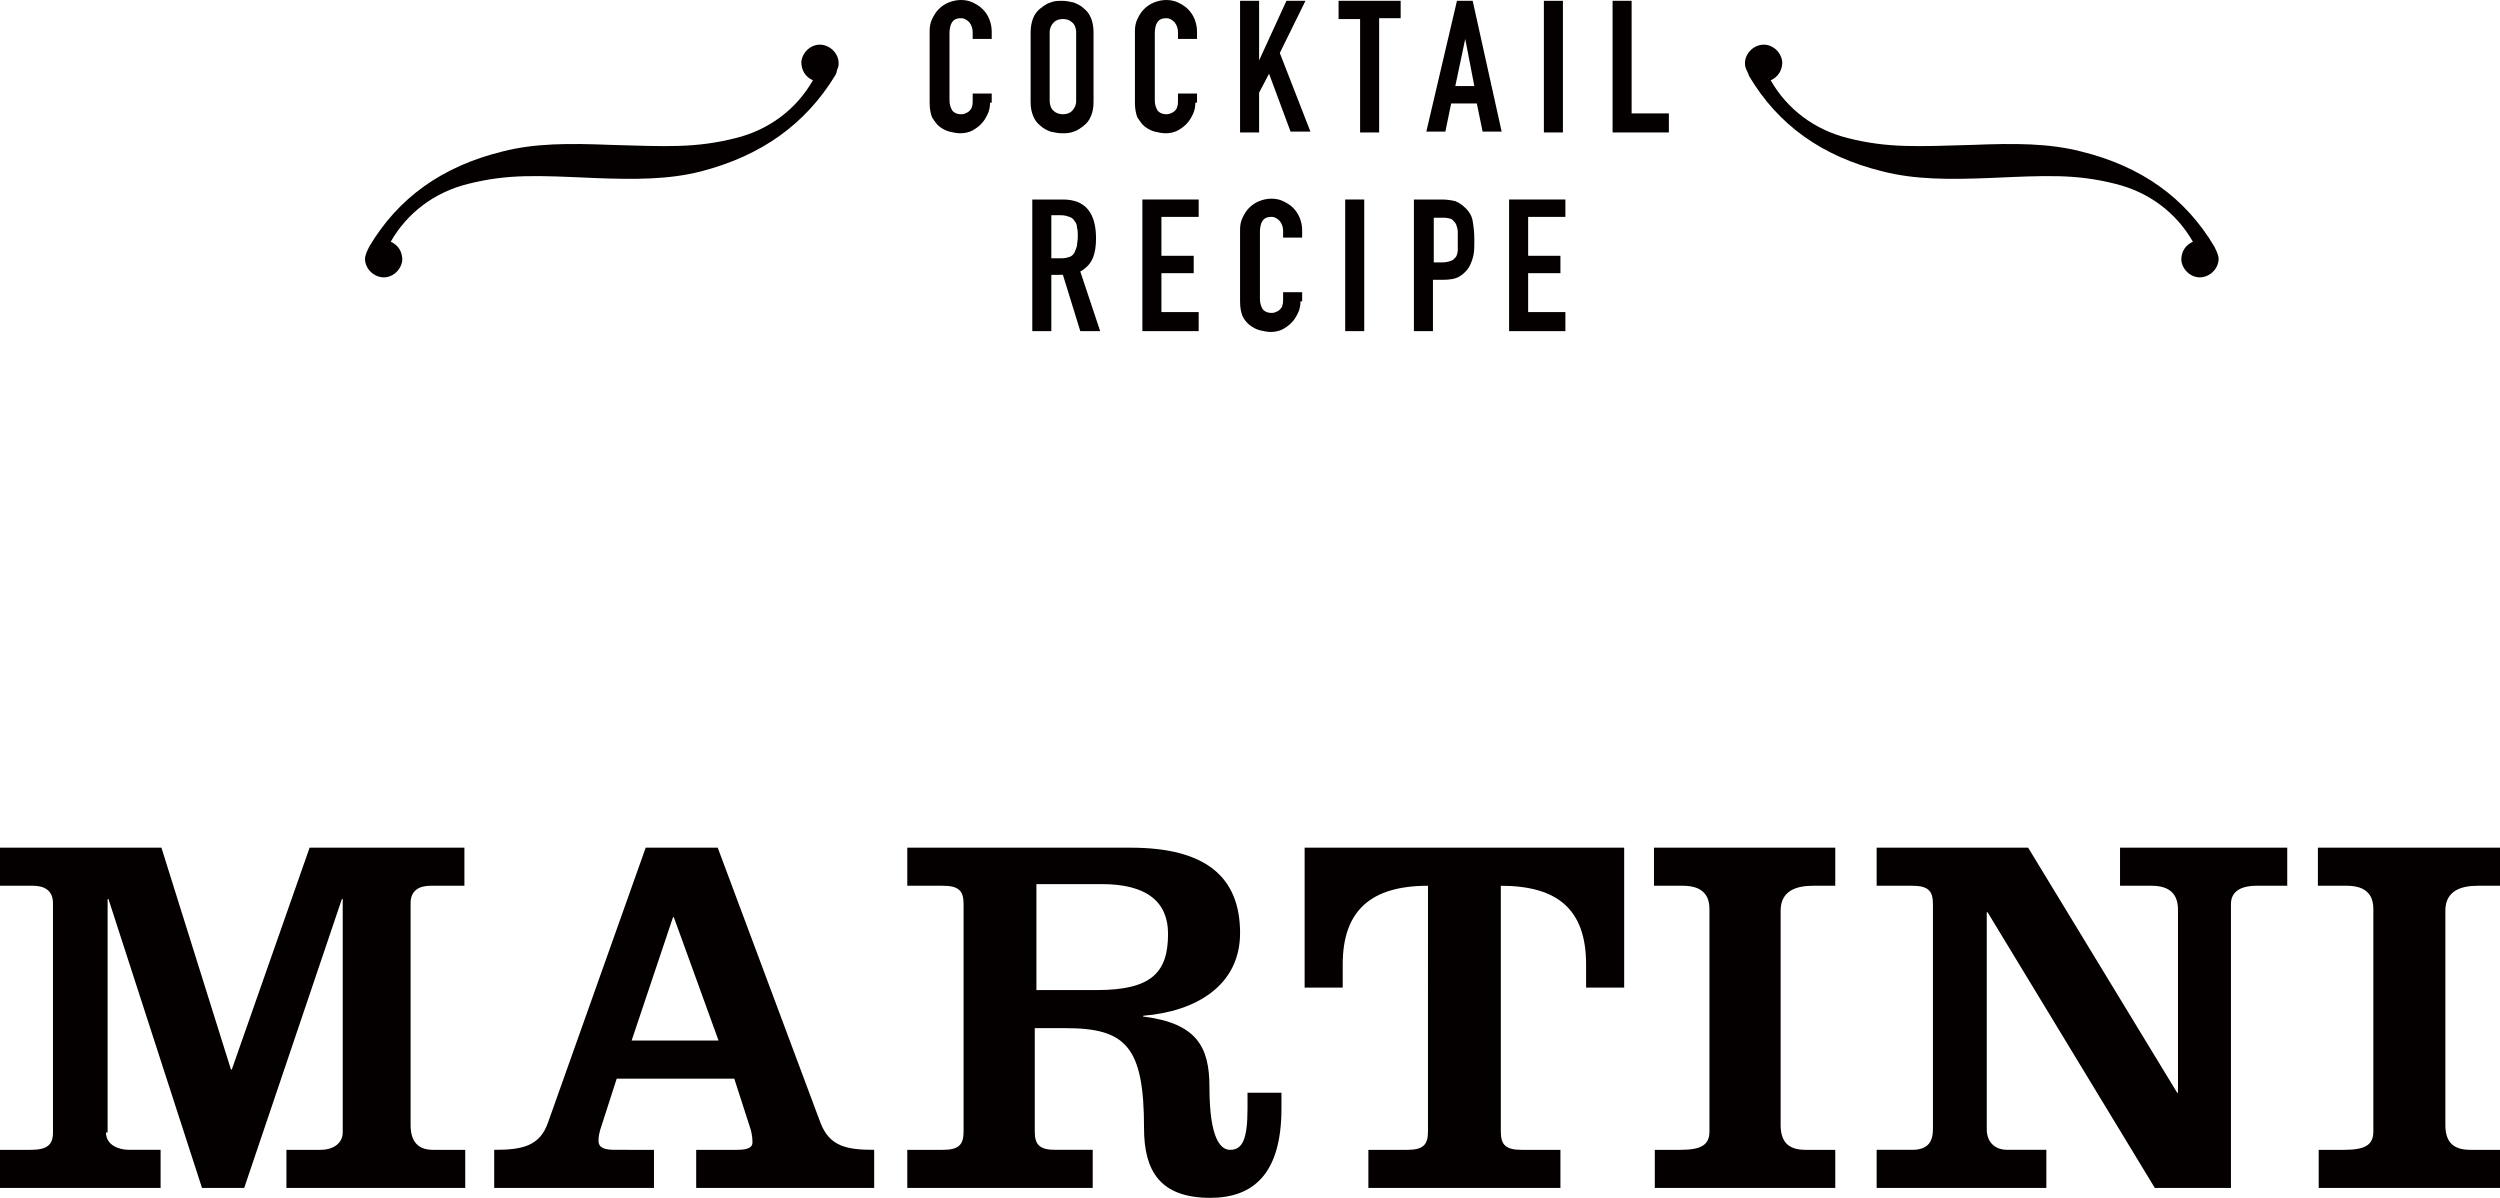<?xml version="1.0" encoding="utf-8"?>
<!-- Generator: Adobe Illustrator 21.0.0, SVG Export Plug-In . SVG Version: 6.00 Build 0)  -->
<svg version="1.1" id="レイヤー_1" xmlns="http://www.w3.org/2000/svg" xmlns:xlink="http://www.w3.org/1999/xlink" x="0px"
	 y="0px" viewBox="0 0 302 144.7" style="enable-background:new 0 0 302 144.7;" xml:space="preserve">
<style type="text/css">
	.st0{fill:#040000;}
</style>
<g>
	<g>
		<path class="st0" d="M12.8,136.8c0,1.5,1.5,2.1,2.8,2.1h3.8v4.6H0v-4.6h3.7c2,0,2.7-0.6,2.7-2.1v-27.7c0-1.5-1-2.1-2.4-2.1H0v-4.6
			h19.5l8.4,26.8H28l9.4-26.8h18.7v4.6H52c-1.4,0-2.4,0.6-2.4,2.1v26.8c0,2,0.9,3,2.7,3h3.9v4.6H34.6v-4.6h4.1
			c1.7,0,2.7-0.9,2.7-2.1v-28.2h-0.1l-11.8,34.9h-5.1l-11.3-34.9h-0.1V136.8z"/>
		<path class="st0" d="M59.7,143.5v-4.6c3.3,0,5.5-0.4,6.5-3.3l11.8-33.2h8.7l12.4,33.2c1.1,2.9,3.2,3.3,6.5,3.3v4.6H84.1v-4.6H89
			c1.4,0,1.9-0.3,1.9-0.9c0-0.6-0.1-1.1-0.2-1.5l-2-6.2H74.5l-2,6.2c-0.1,0.4-0.2,0.7-0.2,1.3c0,0.9,0.8,1.1,2,1.1H79v4.6H59.7z
			 M86.8,125.7l-5.4-14.9h-0.1l-5,14.9H86.8z"/>
		<path class="st0" d="M109.6,143.5v-4.6h4.3c1.9,0,2.5-0.6,2.5-2.2v-27.5c0-1.6-0.6-2.2-2.5-2.2h-4.3v-4.6h27
			c9,0,13.2,3.5,13.2,10.3c0,6.4-5.4,9.5-11.7,10v0.1c6.5,0.8,8,3.7,8,8.5c0,6.6,1.5,7.6,2.5,7.6c1.5,0,2.1-1.3,2.1-5V132h4.1v1.9
			c0,7.9-3.4,10.8-8.6,10.8c-6.1,0-8-3.3-8-8.4c0-9.9-2.2-12.1-9.5-12.1h-3.7v12.5c0,1.6,0.6,2.2,2.5,2.2h4.5v4.6H109.6z
			 M125.2,119.6h7.3c6.7,0,8.6-2.2,8.6-6.8c0-3.8-2.5-6-8-6h-7.9V119.6z"/>
		<path class="st0" d="M196.2,102.4v16.9h-4.6v-2.8c0-6.6-3.4-9.5-10.3-9.5v29.7c0,1.6,0.6,2.2,2.5,2.2h4.7v4.6h-23.2v-4.6h4.7
			c1.9,0,2.5-0.6,2.5-2.2V107c-6.9,0-10.3,3-10.3,9.5v2.8h-4.6v-16.9H196.2z"/>
		<path class="st0" d="M199.9,143.5v-4.6h3.1c2.5,0,3.5-0.6,3.5-2.2v-26.9c0-1.5-0.7-2.8-3.2-2.8h-3.5v-4.6h21.9v4.6h-2.7
			c-2,0-3.9,0.6-3.9,3v25.9c0,2,0.9,3,3,3h3.6v4.6H199.9z"/>
		<path class="st0" d="M240.1,110.2h-0.1v26.2c0,1.5,0.9,2.5,2.5,2.5h4.7v4.6h-20.5v-4.6h4.3c1.9,0,2.5-1,2.5-2.5v-27.2
			c0-1.6-0.6-2.2-2.5-2.2h-4.3v-4.6h18.3l18,29.6h0.1v-22.1c0-1.9-1-2.9-3.2-2.9h-3.8v-4.6h20.2v4.6h-3.7c-2.2,0-3.1,0.9-3.1,2.2
			v34.3h-9.2L240.1,110.2z"/>
		<path class="st0" d="M280.1,143.5v-4.6h3.1c2.5,0,3.5-0.6,3.5-2.2v-26.9c0-1.5-0.7-2.8-3.2-2.8h-3.5v-4.6H302v4.6h-2.7
			c-2,0-3.9,0.6-3.9,3v25.9c0,2,0.9,3,3,3h3.6v4.6H280.1z"/>
	</g>
</g>
<g>
	<path class="st0" d="M101.1,8.5c0.1-0.2,0.2-0.5,0.2-0.7c0.1-1.2-0.9-2.3-2.1-2.4c-1.2-0.1-2.3,0.9-2.4,2.1c0,1,0.5,1.8,1.4,2.2
		c-2,3.5-5.3,6-9.4,7c-4.8,1.2-8.3,1-15.1,0.8c-5-0.2-9.1-0.2-13,0.8c-7.3,1.8-12.6,5.6-16.1,11.5c-0.2,0.4-0.4,0.8-0.5,1.3
		c-0.1,1.2,0.9,2.3,2.1,2.4c1.2,0.1,2.3-0.9,2.4-2.1c0-1-0.5-1.8-1.4-2.2c2-3.5,5.3-6,9.4-7c4.8-1.2,8.3-1,15.1-0.7
		c5,0.2,9.1,0.2,13-0.8C92,18.8,97.3,15,100.9,9.1C101,8.9,101.1,8.7,101.1,8.5z"/>
	<path class="st0" d="M211,8.5c-0.1-0.2-0.2-0.5-0.2-0.7c-0.1-1.2,0.9-2.3,2.1-2.4c1.2-0.1,2.3,0.9,2.4,2.1c0,1-0.5,1.8-1.4,2.2
		c2,3.5,5.3,6,9.4,7c4.8,1.2,8.3,1,15.1,0.8c5-0.2,9.1-0.2,13,0.8c7.3,1.8,12.6,5.6,16.1,11.5c0.2,0.4,0.4,0.8,0.5,1.3
		c0.1,1.2-0.9,2.3-2.1,2.4c-1.2,0.1-2.3-0.9-2.4-2.1c0-1,0.5-1.8,1.4-2.2c-2-3.5-5.3-6-9.4-7c-4.8-1.2-8.3-1-15.1-0.7
		c-5,0.2-9.1,0.2-13-0.8c-7.3-1.8-12.6-5.6-16.1-11.5C211.2,8.9,211.1,8.7,211,8.5z"/>
	<g>
		<g>
			<path class="st0" d="M119.6,12.4c0,0.5-0.1,1-0.3,1.4c-0.2,0.4-0.4,0.8-0.8,1.2c-0.3,0.3-0.7,0.6-1.1,0.8s-0.9,0.3-1.4,0.3
				c-0.4,0-0.9-0.1-1.3-0.2c-0.4-0.1-0.8-0.3-1.2-0.6c-0.4-0.3-0.6-0.7-0.9-1.1c-0.2-0.5-0.3-1.1-0.3-1.8V3.7c0-0.5,0.1-1,0.3-1.4
				c0.2-0.4,0.4-0.8,0.8-1.2c0.3-0.3,0.7-0.6,1.2-0.8c0.5-0.2,1-0.3,1.5-0.3c0.5,0,1,0.1,1.4,0.3c0.4,0.2,0.8,0.4,1.2,0.8
				c0.3,0.3,0.6,0.7,0.8,1.2c0.2,0.5,0.3,1,0.3,1.5v0.9h-2.3V3.9c0-0.4-0.1-0.8-0.4-1.2c-0.3-0.3-0.6-0.5-1-0.5
				c-0.6,0-0.9,0.2-1.1,0.5c-0.2,0.3-0.3,0.8-0.3,1.3v8.1c0,0.5,0.1,0.8,0.3,1.2c0.2,0.3,0.6,0.5,1.1,0.5c0.1,0,0.3,0,0.5-0.1
				c0.2-0.1,0.3-0.1,0.5-0.3c0.1-0.1,0.3-0.3,0.3-0.5c0.1-0.2,0.1-0.5,0.1-0.8v-0.8h2.3V12.4z"/>
			<path class="st0" d="M124.5,3.9c0-0.6,0.1-1.2,0.3-1.7c0.2-0.5,0.5-0.9,0.9-1.2c0.4-0.3,0.8-0.6,1.2-0.7c0.5-0.2,0.9-0.2,1.4-0.2
				c0.5,0,0.9,0.1,1.4,0.2c0.5,0.2,0.9,0.4,1.2,0.7c0.4,0.3,0.7,0.7,0.9,1.2c0.2,0.5,0.3,1.1,0.3,1.7v8.4c0,0.7-0.1,1.2-0.3,1.7
				c-0.2,0.5-0.5,0.9-0.9,1.2c-0.4,0.3-0.8,0.6-1.2,0.7c-0.5,0.2-0.9,0.2-1.4,0.2c-0.5,0-0.9-0.1-1.4-0.2c-0.5-0.2-0.9-0.4-1.2-0.7
				c-0.4-0.3-0.7-0.7-0.9-1.2c-0.2-0.5-0.3-1-0.3-1.7V3.9z M126.8,12.2c0,0.5,0.2,1,0.5,1.2c0.3,0.3,0.7,0.4,1.1,0.4
				c0.4,0,0.8-0.1,1.1-0.4c0.3-0.3,0.5-0.7,0.5-1.2V3.9c0-0.5-0.2-1-0.5-1.2c-0.3-0.3-0.7-0.4-1.1-0.4c-0.4,0-0.8,0.1-1.1,0.4
				c-0.3,0.3-0.5,0.7-0.5,1.2V12.2z"/>
			<path class="st0" d="M144.4,12.4c0,0.5-0.1,1-0.3,1.4c-0.2,0.4-0.4,0.8-0.8,1.2c-0.3,0.3-0.7,0.6-1.1,0.8s-0.9,0.3-1.4,0.3
				c-0.4,0-0.9-0.1-1.3-0.2c-0.4-0.1-0.8-0.3-1.2-0.6c-0.4-0.3-0.6-0.7-0.9-1.1c-0.2-0.5-0.3-1.1-0.3-1.8V3.7c0-0.5,0.1-1,0.3-1.4
				c0.2-0.4,0.4-0.8,0.8-1.2c0.3-0.3,0.7-0.6,1.2-0.8c0.5-0.2,1-0.3,1.5-0.3c0.5,0,1,0.1,1.4,0.3c0.4,0.2,0.8,0.4,1.2,0.8
				c0.3,0.3,0.6,0.7,0.8,1.2c0.2,0.5,0.3,1,0.3,1.5v0.9h-2.3V3.9c0-0.4-0.1-0.8-0.4-1.2c-0.3-0.3-0.6-0.5-1-0.5
				c-0.6,0-0.9,0.2-1.1,0.5c-0.2,0.3-0.3,0.8-0.3,1.3v8.1c0,0.5,0.1,0.8,0.3,1.2c0.2,0.3,0.6,0.5,1.1,0.5c0.1,0,0.3,0,0.5-0.1
				c0.2-0.1,0.3-0.1,0.5-0.3c0.1-0.1,0.3-0.3,0.3-0.5c0.1-0.2,0.1-0.5,0.1-0.8v-0.8h2.3V12.4z"/>
			<path class="st0" d="M149.8,0.1h2.3v7.2h0l3.3-7.2h2.3l-3.1,6.3l3.7,9.5h-2.4l-2.6-7l-1.2,2.3V16h-2.3V0.1z"/>
			<path class="st0" d="M164.3,2.3h-2.6V0.1h7.5v2.1h-2.6V16h-2.3V2.3z"/>
			<path class="st0" d="M176,0.1h1.9l3.5,15.8h-2.3l-0.7-3.4h-3.1l-0.7,3.4h-2.3L176,0.1z M177,4.7L177,4.7l-1.2,5.7h2.3L177,4.7z"
				/>
			<path class="st0" d="M186.5,0.1h2.3V16h-2.3V0.1z"/>
			<path class="st0" d="M194.8,0.1h2.3v13.6h4.5V16h-6.8V0.1z"/>
		</g>
		<g>
			<path class="st0" d="M124.7,24.1h3.7c2.7,0,4,1.6,4,4.7c0,0.9-0.1,1.7-0.4,2.4c-0.3,0.7-0.8,1.2-1.5,1.6l2.4,7.2h-2.4l-2.1-6.8
				H127V40h-2.3V24.1z M127,31.2h1.3c0.4,0,0.7-0.1,1-0.2c0.2-0.1,0.4-0.3,0.5-0.5c0.1-0.2,0.2-0.5,0.3-0.8c0-0.3,0.1-0.7,0.1-1.1
				s0-0.8-0.1-1.1c0-0.3-0.1-0.6-0.3-0.8c-0.1-0.2-0.3-0.4-0.6-0.5c-0.3-0.1-0.6-0.2-1-0.2H127V31.2z"/>
			<path class="st0" d="M138,24.1h6.8v2.1h-4.5v4.7h3.9v2.1h-3.9v4.7h4.5V40H138V24.1z"/>
			<path class="st0" d="M157.1,36.4c0,0.5-0.1,1-0.3,1.4c-0.2,0.4-0.4,0.8-0.8,1.2c-0.3,0.3-0.7,0.6-1.1,0.8s-0.9,0.3-1.4,0.3
				c-0.4,0-0.9-0.1-1.3-0.2c-0.4-0.1-0.8-0.3-1.2-0.6c-0.4-0.3-0.7-0.7-0.9-1.1c-0.2-0.5-0.3-1.1-0.3-1.8v-8.7c0-0.5,0.1-1,0.3-1.4
				c0.2-0.4,0.4-0.8,0.8-1.2c0.3-0.3,0.7-0.6,1.2-0.8c0.5-0.2,1-0.3,1.5-0.3c0.5,0,1,0.1,1.4,0.3c0.4,0.2,0.8,0.4,1.2,0.8
				c0.3,0.3,0.6,0.7,0.8,1.2c0.2,0.5,0.3,1,0.3,1.5v0.9h-2.3v-0.8c0-0.4-0.1-0.8-0.4-1.2c-0.3-0.3-0.6-0.5-1-0.5
				c-0.6,0-0.9,0.2-1.1,0.5c-0.2,0.3-0.3,0.8-0.3,1.3v8.1c0,0.5,0.1,0.8,0.3,1.2c0.2,0.3,0.6,0.5,1.1,0.5c0.1,0,0.3,0,0.5-0.1
				c0.2-0.1,0.3-0.1,0.5-0.3c0.1-0.1,0.3-0.3,0.3-0.5c0.1-0.2,0.1-0.5,0.1-0.8v-0.8h2.3V36.4z"/>
			<path class="st0" d="M162.5,24.1h2.3V40h-2.3V24.1z"/>
			<path class="st0" d="M170.8,24.1h3.4c0.6,0,1.2,0.1,1.6,0.2c0.5,0.2,0.9,0.5,1.3,0.9c0.4,0.4,0.7,0.9,0.8,1.5
				c0.1,0.6,0.2,1.3,0.2,2.3c0,0.7,0,1.3-0.1,1.8c-0.1,0.5-0.3,1-0.5,1.4c-0.3,0.5-0.7,0.9-1.2,1.2c-0.5,0.3-1.2,0.4-2,0.4h-1.2V40
				h-2.3V24.1z M173.1,31.7h1.1c0.5,0,0.8-0.1,1.1-0.2c0.3-0.1,0.4-0.3,0.6-0.5c0.1-0.2,0.2-0.5,0.2-0.8c0-0.3,0-0.7,0-1.1
				c0-0.4,0-0.7,0-1.1c0-0.3-0.1-0.6-0.2-0.9c-0.1-0.2-0.3-0.4-0.5-0.6c-0.2-0.1-0.6-0.2-1-0.2h-1.2V31.7z"/>
			<path class="st0" d="M182.3,24.1h6.8v2.1h-4.5v4.7h3.9v2.1h-3.9v4.7h4.5V40h-6.8V24.1z"/>
		</g>
	</g>
</g>
</svg>
